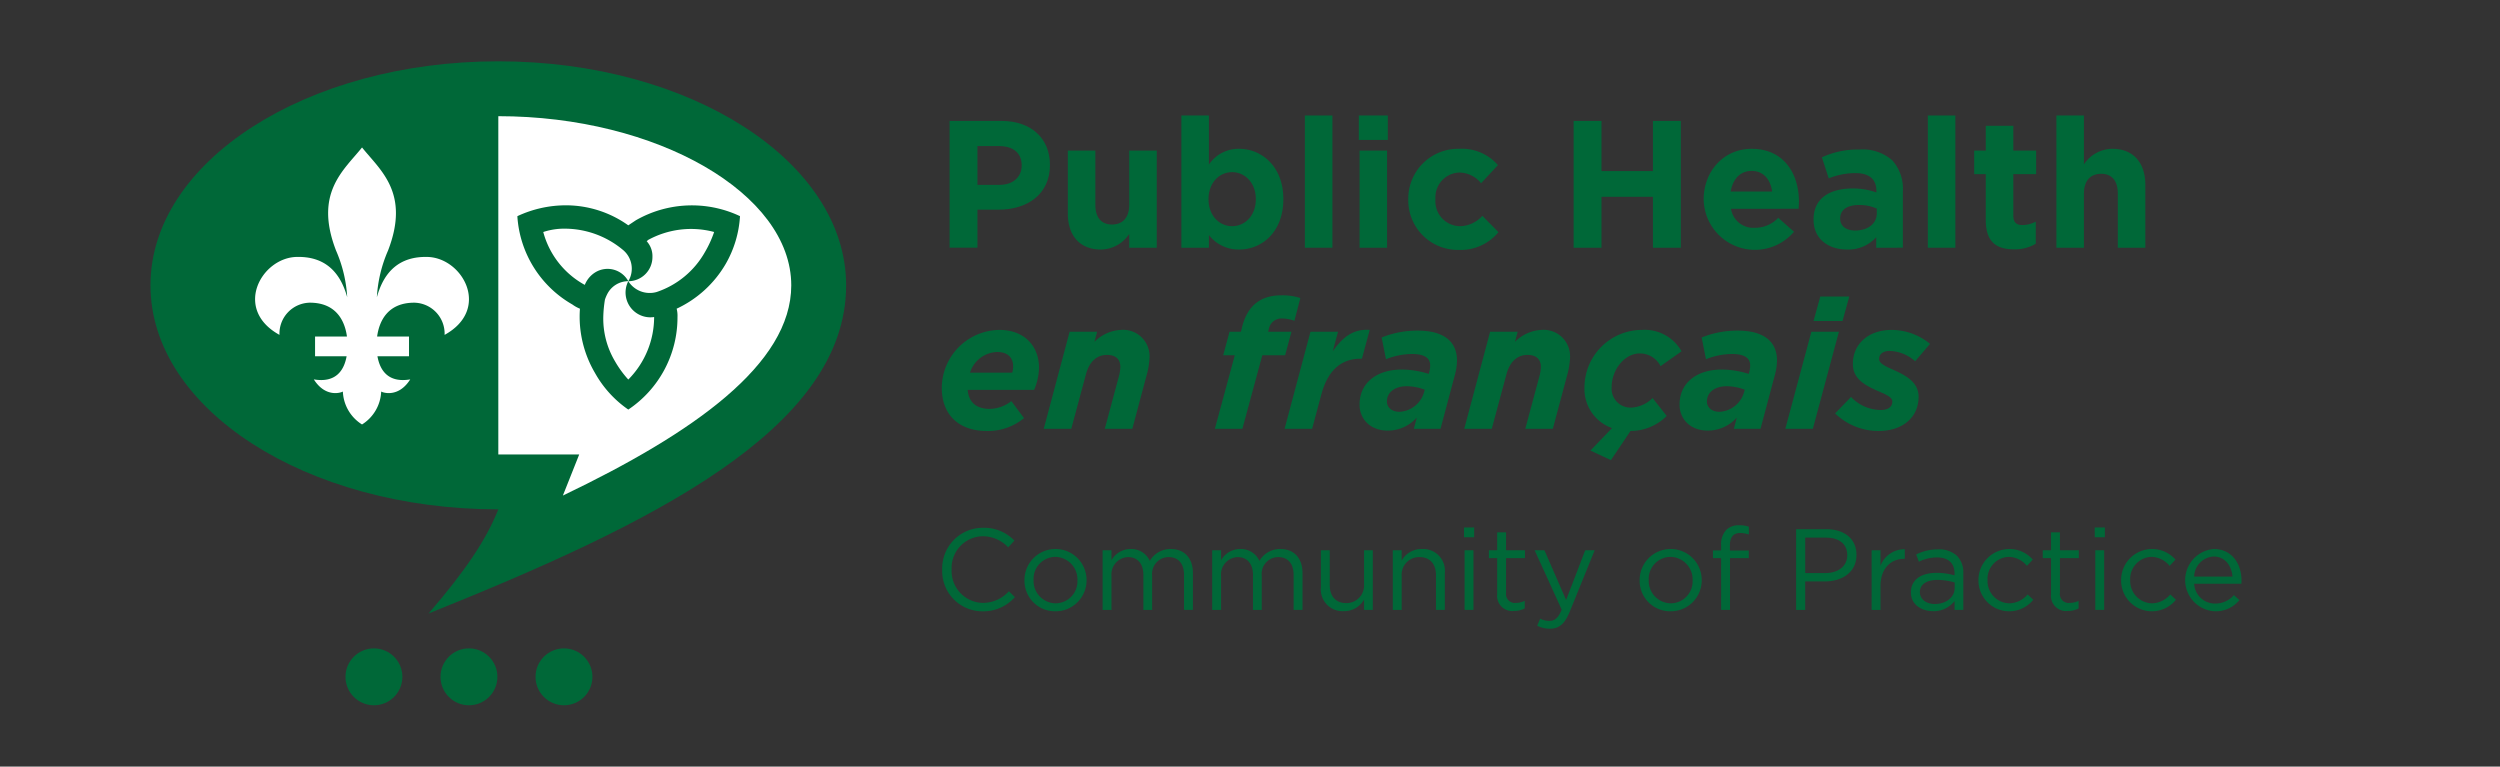 <svg id="Layer_1" data-name="Layer 1" xmlns="http://www.w3.org/2000/svg" viewBox="0 0 410 125.719"><rect x="0" y="0" width="410" height="125.719" fill="#333333" stroke="none"/><defs><style>.cls-1,.cls-2{fill:#006838;}.cls-2,.cls-3{fill-rule:evenodd;}.cls-3{fill:#fff;}</style></defs><title>cop_logo_en</title><circle class="cls-1" cx="61.325" cy="111" r="4.665"/><circle class="cls-1" cx="76.909" cy="111" r="4.665"/><circle class="cls-1" cx="92.493" cy="111" r="4.665"/><path class="cls-2" d="M81.724,83.534c-31.505,0-57.046-16.449-57.046-36.74s25.539-36.74,57.043-36.74,57.043,16.449,57.043,36.74c0,23.688-32.389,39.318-68.484,53.821C76.4,93.538,79.784,88.409,81.724,83.534Z"/><path class="cls-3" d="M94.99,74.534H81.724c0-7.212,0-48.484,0-55.48,26.042,0,48.043,12.7,48.043,27.74,0,12.967-16.082,24.239-37.456,34.479Z"/><path class="cls-2" d="M103.04,46.115a4.07,4.07,0,0,0,4.238,5.879h0a14.581,14.581,0,0,1-4.238,10.253h0a16.945,16.945,0,0,1-2.187-3.007,13.719,13.719,0,0,1-1.915-7.246,20.394,20.394,0,0,1,.274-2.871h0a6.68,6.68,0,0,1,.409-.957,3.863,3.863,0,0,1,3.418-2.05Zm0,0a3.867,3.867,0,0,0-5.332-1.5,4.257,4.257,0,0,0-1.777,2.051V46.8a.134.134,0,0,0-.137-.137,14.01,14.01,0,0,1-6.7-8.613h0a10.97,10.97,0,0,1,3.692-.547,14.917,14.917,0,0,1,9.3,3.418h0a4,4,0,0,1,.958,5.2A3.967,3.967,0,0,0,107,42.15a3.608,3.608,0,0,0-.956-2.6h0c.136,0,.136,0,.136-.137a14.666,14.666,0,0,1,10.938-1.367h0a17.606,17.606,0,0,1-1.5,3.281,14.289,14.289,0,0,1-7.93,6.562h0a4.153,4.153,0,0,1-4.649-1.777Zm7.93,4.511a18.18,18.18,0,0,0,8.067-7.383,17.777,17.777,0,0,0,2.323-7.794h0a18.486,18.486,0,0,0-17.09.684l-1.231.821h0a17.622,17.622,0,0,0-10.254-3.282,18.757,18.757,0,0,0-7.93,1.777v.137A17.974,17.974,0,0,0,93.88,49.943a5.517,5.517,0,0,0,1.23.683h0a18.2,18.2,0,0,0,2.462,10.528,17.869,17.869,0,0,0,5.469,6.016h0a18.18,18.18,0,0,0,8.067-15.177,4.652,4.652,0,0,0-.137-1.368Z"/><path class="cls-3" d="M59.372,24.181c3,3.754,7.923,7.457,4.26,16.925a22.245,22.245,0,0,0-1.826,7.639c1.156-4.213,3.722-6.724,8.308-6.607,5.8.149,10.428,8.578,2.8,12.782a5.075,5.075,0,0,0-4.98-5.279c-4.353,0-5.744,3.027-6.086,5.551h5.229v3.234H61.9c.378,2.131,1.62,4.431,5.379,3.794-1.871,2.957-4.344,2.233-4.765,1.993a6.686,6.686,0,0,1-3.142,5.4,6.686,6.686,0,0,1-3.142-5.4c-.422.24-2.894.965-4.765-1.993,3.759.637,5-1.662,5.379-3.794H51.67V55.191H56.9c-.342-2.524-1.733-5.551-6.086-5.551a5.075,5.075,0,0,0-4.98,5.279c-7.631-4.2-3.006-12.634,2.8-12.782,4.587-.117,7.152,2.394,8.308,6.607a22.245,22.245,0,0,0-1.826-7.639c-3.663-9.468,1.26-13.17,4.26-16.925"/><path class="cls-1" d="M155.73,19.83h8.5c4.96,0,7.96,2.941,7.96,7.189v.059c0,4.812-3.743,7.306-8.406,7.306H160.3v6.238H155.73Zm8.2,10.486c2.287,0,3.624-1.367,3.624-3.15v-.059c0-2.049-1.425-3.148-3.714-3.148H160.3v6.357Z"/><path class="cls-1" d="M175.123,35.01V24.7h4.515v8.882c0,2.138,1.01,3.238,2.733,3.238s2.821-1.1,2.821-3.238V24.7h4.515V40.624h-4.515V38.367a5.63,5.63,0,0,1-4.664,2.554C177.114,40.92,175.123,38.663,175.123,35.01Z"/><path class="cls-1" d="M198.26,38.545v2.079h-4.517V18.939h4.517v8.05a5.846,5.846,0,0,1,4.96-2.584c3.713,0,7.248,2.911,7.248,8.228v.059c0,5.317-3.475,8.228-7.248,8.228A6.109,6.109,0,0,1,198.26,38.545Zm7.693-5.852v-.059c0-2.643-1.782-4.4-3.89-4.4s-3.863,1.753-3.863,4.4v.059c0,2.643,1.753,4.4,3.863,4.4S205.953,35.366,205.953,32.692Z"/><path class="cls-1" d="M214,18.939h4.515V40.624H214Z"/><path class="cls-1" d="M222.849,18.939H227.6v4.01h-4.753Zm.12,5.763h4.514V40.624h-4.514Z"/><path class="cls-1" d="M230.957,32.752v-.059a8.174,8.174,0,0,1,8.347-8.287,7.828,7.828,0,0,1,6.357,2.674l-2.763,2.97a4.65,4.65,0,0,0-3.623-1.752,4.068,4.068,0,0,0-3.863,4.336v.059a4.08,4.08,0,0,0,4.041,4.4,5.042,5.042,0,0,0,3.653-1.694l2.643,2.674a8.012,8.012,0,0,1-6.5,2.911A8.13,8.13,0,0,1,230.957,32.752Z"/><path class="cls-1" d="M258.073,19.83h4.573v8.228h8.436V19.83h4.575V40.624h-4.575V32.277h-8.436v8.347h-4.573Z"/><path class="cls-1" d="M279.4,32.752v-.059c0-4.544,3.238-8.287,7.872-8.287,5.317,0,7.753,4.129,7.753,8.644,0,.356-.03.771-.059,1.188H283.882a3.693,3.693,0,0,0,3.89,3.119,5.217,5.217,0,0,0,3.861-1.635l2.584,2.287A8.41,8.41,0,0,1,279.4,32.752Zm11.228-1.337c-.268-2.02-1.455-3.386-3.357-3.386-1.871,0-3.089,1.337-3.446,3.386Z"/><path class="cls-1" d="M297.423,36.049V35.99c0-3.475,2.643-5.08,6.416-5.08a11.3,11.3,0,0,1,3.89.654V31.3c0-1.871-1.158-2.911-3.416-2.911a11.7,11.7,0,0,0-4.4.862L298.79,25.8a14.041,14.041,0,0,1,6.178-1.277,7.351,7.351,0,0,1,5.376,1.782,6.941,6.941,0,0,1,1.723,5.08v9.238H307.7V38.9a6.122,6.122,0,0,1-4.812,2.02C299.888,40.92,297.423,39.2,297.423,36.049Zm10.368-1.039v-.8a7.011,7.011,0,0,0-2.882-.593c-1.931,0-3.119.771-3.119,2.2v.059c0,1.218,1.01,1.931,2.465,1.931C306.364,37.8,307.791,36.643,307.791,35.01Z"/><path class="cls-1" d="M316.165,18.939h4.515V40.624h-4.515Z"/><path class="cls-1" d="M325.668,36.108V28.563h-1.9V24.7h1.9v-4.07h4.515V24.7h3.743v3.861h-3.743v6.8c0,1.04.446,1.545,1.455,1.545a4.6,4.6,0,0,0,2.228-.564V39.97a6.659,6.659,0,0,1-3.565.922C327.54,40.891,325.668,39.792,325.668,36.108Z"/><path class="cls-1" d="M337.251,18.939h4.515V26.96a5.631,5.631,0,0,1,4.663-2.555c3.416,0,5.407,2.257,5.407,5.912V40.624H347.32V31.742c0-2.138-1.01-3.238-2.733-3.238s-2.821,1.1-2.821,3.238v8.882h-4.515Z"/><path class="cls-1" d="M162.324,67.057a5.822,5.822,0,0,0,3.535-1.277l2.079,2.792a9.285,9.285,0,0,1-6.12,2.108c-4.575,0-7.366-2.672-7.366-7.069a9.567,9.567,0,0,1,9.446-9.505c4.129,0,6.5,2.674,6.5,6.208a9.769,9.769,0,0,1-.8,3.624H158.7C158.849,65.808,159.947,67.057,162.324,67.057Zm3.683-5.942a3.676,3.676,0,0,0,.148-1.039c0-1.308-.773-2.347-2.613-2.347a4.8,4.8,0,0,0-4.456,3.386Z"/><path class="cls-1" d="M175.421,54.4h4.514l-.446,1.664a6.567,6.567,0,0,1,4.337-1.96,4.337,4.337,0,0,1,4.693,4.634,13.014,13.014,0,0,1-.535,3.03L185.7,70.324h-4.515l2.347-8.733a6.376,6.376,0,0,0,.208-1.426c0-1.277-.8-1.96-2.2-1.96-1.782,0-2.941,1.277-3.446,3.179l-2.406,8.941h-4.514Z"/><path class="cls-1" d="M202.505,58.263h-1.9l1.04-3.861h1.871l.208-.861c.92-3.535,3.119-5.11,6.445-5.11a9.481,9.481,0,0,1,3.089.446l-.98,3.743a5.626,5.626,0,0,0-1.96-.386,2.1,2.1,0,0,0-2.228,1.723l-.119.446H211.8l-1.039,3.861h-3.743l-3.268,12.06h-4.514Z"/><path class="cls-1" d="M214.92,54.4h4.515l-.862,3.209c1.6-2.347,3.446-3.714,6.059-3.506l-1.276,4.722h-.237c-3,0-5.318,1.723-6.416,5.852l-1.515,5.644h-4.515Z"/><path class="cls-1" d="M222.967,66.343c0-3.683,3-5.734,6.862-5.734a14.651,14.651,0,0,1,4.485.713l.059-.208a4.519,4.519,0,0,0,.178-1.188c0-1.1-.771-1.871-3-1.871a11.629,11.629,0,0,0-4.248.861l-.713-3.565a15.42,15.42,0,0,1,5.912-1.129c4.277,0,6.445,1.782,6.445,4.9a9.474,9.474,0,0,1-.356,2.406l-2.347,8.792h-4.368l.476-1.842A6.353,6.353,0,0,1,227.6,70.62C224.838,70.62,222.967,68.838,222.967,66.343Zm10.575-2.02.119-.417a8.666,8.666,0,0,0-2.969-.564c-1.872,0-3.238.951-3.238,2.5,0,.98.8,1.693,2.078,1.693A4.409,4.409,0,0,0,233.542,64.324Z"/><path class="cls-1" d="M244.382,54.4H248.9l-.446,1.664a6.567,6.567,0,0,1,4.337-1.96,4.337,4.337,0,0,1,4.693,4.634,13.014,13.014,0,0,1-.535,3.03l-2.287,8.555h-4.515l2.347-8.733a6.3,6.3,0,0,0,.208-1.426c0-1.277-.8-1.96-2.2-1.96-1.782,0-2.941,1.277-3.446,3.179l-2.406,8.941h-4.515Z"/><path class="cls-1" d="M264.191,75.463l-3.357-1.574,3.535-3.683a6.8,6.8,0,0,1-4.515-6.713,9.445,9.445,0,0,1,9.387-9.387,6.961,6.961,0,0,1,6.535,3.506l-3.446,2.435a3.768,3.768,0,0,0-3.445-2.079c-2.377,0-4.575,2.584-4.575,5.525a3.11,3.11,0,0,0,3.119,3.357,5.269,5.269,0,0,0,3.594-1.574l2.318,2.94A8.4,8.4,0,0,1,267.4,70.68Z"/><path class="cls-1" d="M275.447,66.343c0-3.683,3-5.734,6.861-5.734a14.66,14.66,0,0,1,4.486.713l.059-.208a4.574,4.574,0,0,0,.178-1.188c0-1.1-.773-1.871-3-1.871a11.635,11.635,0,0,0-4.248.861l-.712-3.565a15.413,15.413,0,0,1,5.91-1.129c4.278,0,6.447,1.782,6.447,4.9a9.417,9.417,0,0,1-.357,2.406l-2.347,8.792h-4.366l.476-1.842a6.355,6.355,0,0,1-4.753,2.138C277.318,70.62,275.447,68.838,275.447,66.343Zm10.575-2.02.119-.417a8.674,8.674,0,0,0-2.97-.564c-1.872,0-3.238.951-3.238,2.5,0,.98.8,1.693,2.079,1.693A4.409,4.409,0,0,0,286.022,64.324Z"/><path class="cls-1" d="M297.069,54.4h4.515l-4.278,15.922h-4.514Zm1.455-5.763h4.753l-1.1,4.01h-4.753Z"/><path class="cls-1" d="M300.958,67.8l2.614-2.7a6.783,6.783,0,0,0,4.871,2.14c1.188,0,1.9-.5,1.9-1.4,0-.595-.742-1.01-1.842-1.486-2.494-1.069-4.634-2.108-4.634-4.663,0-3.179,2.436-5.585,6.387-5.585a9.934,9.934,0,0,1,6.267,2.287l-2.436,2.852a6.587,6.587,0,0,0-4.158-1.693c-1.1,0-1.753.5-1.753,1.335,0,.625.773,1.071,2.109,1.664,2.079.922,4.366,2.02,4.366,4.515,0,3.475-2.733,5.614-6.535,5.614A10.209,10.209,0,0,1,300.958,67.8Z"/><path class="cls-1" d="M154.52,93.442v-.037a6.666,6.666,0,0,1,6.687-6.846,6.881,6.881,0,0,1,5.156,2.1l-1.019,1.1a5.75,5.75,0,0,0-4.157-1.815,5.188,5.188,0,0,0-5.119,5.428v.038a5.221,5.221,0,0,0,5.119,5.465,5.741,5.741,0,0,0,4.27-1.91l.981.965a6.883,6.883,0,0,1-5.289,2.326A6.6,6.6,0,0,1,154.52,93.442Z"/><path class="cls-1" d="M168.013,95.183v-.038a5.091,5.091,0,0,1,10.182-.037v.037a5.073,5.073,0,0,1-5.119,5.106A5.006,5.006,0,0,1,168.013,95.183Zm8.689,0v-.038a3.7,3.7,0,0,0-3.627-3.819,3.606,3.606,0,0,0-3.57,3.782v.037a3.666,3.666,0,0,0,3.608,3.8A3.606,3.606,0,0,0,176.7,95.183Z"/><path class="cls-1" d="M180.826,90.247h1.455v1.645a3.568,3.568,0,0,1,3.155-1.854,3.317,3.317,0,0,1,3.135,1.949,3.894,3.894,0,0,1,3.438-1.949c2.248,0,3.627,1.513,3.627,3.934v6.051h-1.455V94.312c0-1.891-.944-2.949-2.531-2.949a2.735,2.735,0,0,0-2.7,3.026v5.635h-1.436V94.276c0-1.835-.964-2.912-2.513-2.912a2.831,2.831,0,0,0-2.72,3.082v5.578h-1.455Z"/><path class="cls-1" d="M198.8,90.247h1.454v1.645a3.568,3.568,0,0,1,3.155-1.854,3.316,3.316,0,0,1,3.135,1.949,3.891,3.891,0,0,1,3.438-1.949c2.248,0,3.627,1.513,3.627,3.934v6.051h-1.454V94.312c0-1.891-.944-2.949-2.531-2.949a2.735,2.735,0,0,0-2.7,3.026v5.635h-1.436V94.276c0-1.835-.964-2.912-2.513-2.912a2.832,2.832,0,0,0-2.72,3.082v5.578H198.8Z"/><path class="cls-1" d="M216.622,96.318V90.247h1.455v5.711c0,1.815.982,2.95,2.7,2.95a2.886,2.886,0,0,0,2.928-3.064v-5.6h1.434v9.777h-1.434v-1.7a3.722,3.722,0,0,1-3.343,1.91A3.57,3.57,0,0,1,216.622,96.318Z"/><path class="cls-1" d="M228.416,90.247h1.454v1.7a3.7,3.7,0,0,1,3.343-1.91,3.57,3.57,0,0,1,3.74,3.916v6.07H235.5V94.312c0-1.815-.982-2.949-2.7-2.949a2.874,2.874,0,0,0-2.928,3.063v5.6h-1.454Z"/><path class="cls-1" d="M240.1,86.5h1.662V88.11H240.1Zm.095,3.744h1.454v9.777h-1.454Z"/><path class="cls-1" d="M245.539,97.433v-5.9h-1.361V90.247h1.361V87.3h1.454v2.949h3.1v1.287h-3.1v5.71a1.446,1.446,0,0,0,1.644,1.627,3.059,3.059,0,0,0,1.416-.34v1.248a3.662,3.662,0,0,1-1.756.415A2.487,2.487,0,0,1,245.539,97.433Z"/><path class="cls-1" d="M252.1,102.614l.492-1.154a3.044,3.044,0,0,0,1.529.36c.87,0,1.417-.455,2-1.835l-4.439-9.739h1.606l3.552,8.15,3.135-8.15h1.549l-4.1,10.1c-.832,2.024-1.776,2.761-3.25,2.761A4.434,4.434,0,0,1,252.1,102.614Z"/><path class="cls-1" d="M268.9,95.183v-.038a5.091,5.091,0,0,1,10.182-.037v.037a5.073,5.073,0,0,1-5.119,5.106A5.006,5.006,0,0,1,268.9,95.183Zm8.689,0v-.038a3.7,3.7,0,0,0-3.627-3.819,3.606,3.606,0,0,0-3.57,3.782v.037a3.666,3.666,0,0,0,3.607,3.8A3.606,3.606,0,0,0,277.588,95.183Z"/><path class="cls-1" d="M282.261,91.533h-1.342V90.266h1.342v-.852a3.457,3.457,0,0,1,.849-2.515,2.876,2.876,0,0,1,2.1-.755,4.415,4.415,0,0,1,1.606.245v1.267a4.841,4.841,0,0,0-1.417-.245c-1.132,0-1.7.68-1.7,2.08v.794h3.1v1.248h-3.078v8.49h-1.454Z"/><path class="cls-1" d="M294.564,86.786h4.949c2.985,0,4.949,1.589,4.949,4.2v.037c0,2.856-2.38,4.331-5.194,4.331h-3.212v4.671h-1.492Zm4.761,7.2c2.191,0,3.627-1.172,3.627-2.912v-.037c0-1.892-1.416-2.875-3.552-2.875h-3.343v5.825Z"/><path class="cls-1" d="M306.943,90.247H308.4V92.8a4.185,4.185,0,0,1,3.987-2.724v1.57h-.113c-2.134,0-3.873,1.532-3.873,4.481v3.9h-1.454Z"/><path class="cls-1" d="M313.388,97.187V97.15c0-2.1,1.7-3.2,4.175-3.2a10.243,10.243,0,0,1,2.985.415v-.3c0-1.74-1.059-2.647-2.89-2.647a6.8,6.8,0,0,0-2.966.7l-.434-1.19a7.989,7.989,0,0,1,3.55-.832,4.33,4.33,0,0,1,3.155,1.077,3.87,3.87,0,0,1,1.02,2.874v5.976h-1.436V98.568a4.283,4.283,0,0,1-3.513,1.664C315.2,100.232,313.388,99.192,313.388,97.187Zm7.178-.755v-.908a10.019,10.019,0,0,0-2.852-.415c-1.814,0-2.853.794-2.853,1.966v.038c0,1.229,1.134,1.947,2.456,1.947C319.113,99.059,320.567,97.981,320.567,96.431Z"/><path class="cls-1" d="M324.464,95.183v-.038a5.085,5.085,0,0,1,8.916-3.366l-.964,1.022a3.943,3.943,0,0,0-2.966-1.475,3.605,3.605,0,0,0-3.494,3.782v.037a3.651,3.651,0,0,0,3.589,3.8,4.029,4.029,0,0,0,2.985-1.455l.926.87a5.051,5.051,0,0,1-8.991-3.177Z"/><path class="cls-1" d="M336.37,97.433v-5.9H335.01V90.247h1.361V87.3h1.454v2.949h3.1v1.287h-3.1v5.71a1.446,1.446,0,0,0,1.644,1.627,3.068,3.068,0,0,0,1.417-.34v1.248a3.671,3.671,0,0,1-1.757.415A2.487,2.487,0,0,1,336.37,97.433Z"/><path class="cls-1" d="M343.533,86.5H345.2V88.11h-1.662Zm.095,3.744h1.454v9.777h-1.454Z"/><path class="cls-1" d="M347.862,95.183v-.038a5.085,5.085,0,0,1,8.916-3.366l-.964,1.022a3.943,3.943,0,0,0-2.966-1.475,3.605,3.605,0,0,0-3.494,3.782v.037a3.651,3.651,0,0,0,3.589,3.8,4.029,4.029,0,0,0,2.985-1.455l.925.87a5.051,5.051,0,0,1-8.991-3.177Z"/><path class="cls-1" d="M363.28,98.983a4.043,4.043,0,0,0,3.08-1.38l.906.813a5.037,5.037,0,0,1-4.024,1.834,5.118,5.118,0,0,1-.189-10.212c2.89,0,4.552,2.307,4.552,5.182,0,.132,0,.283-.018.51h-7.745A3.415,3.415,0,0,0,363.28,98.983Zm2.853-4.424c-.17-1.778-1.19-3.291-3.118-3.291a3.373,3.373,0,0,0-3.173,3.291Z"/></svg>